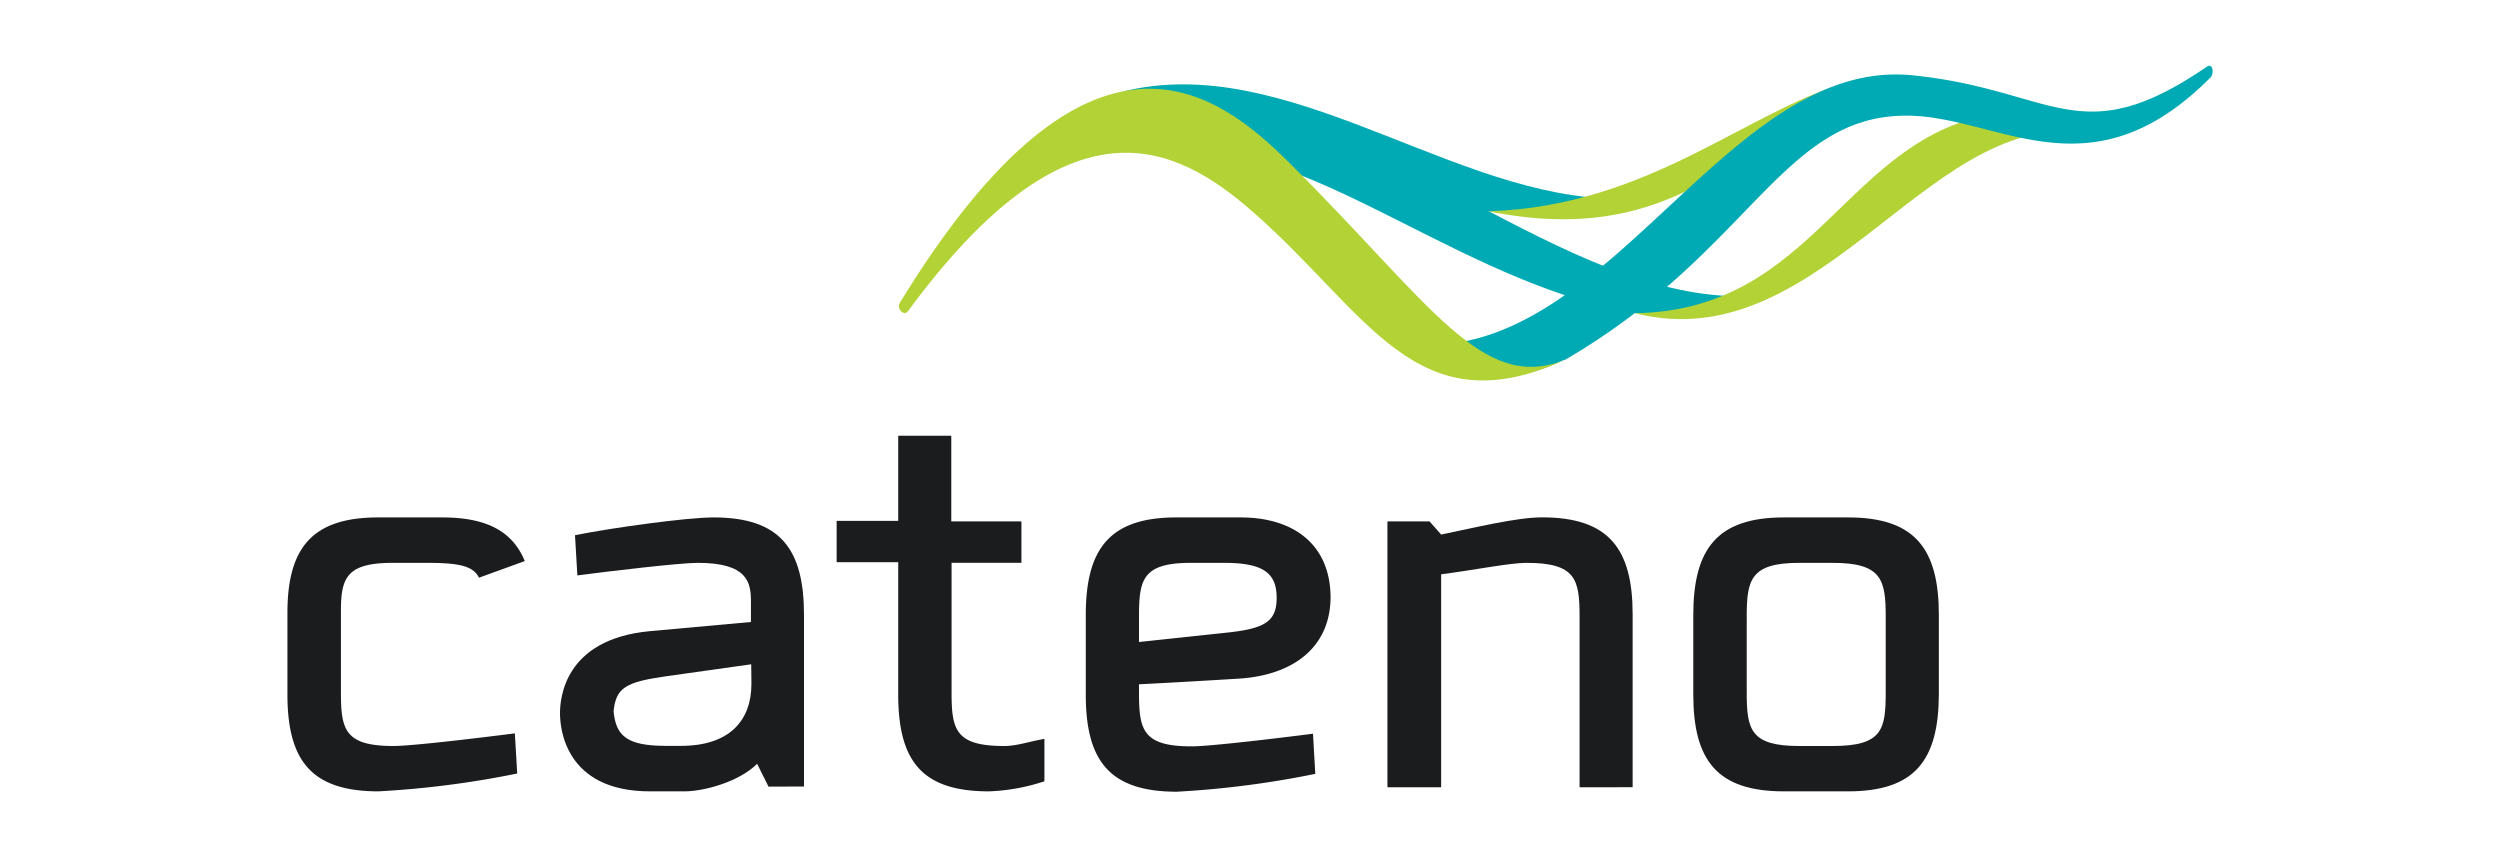 <svg xmlns="http://www.w3.org/2000/svg" id="Camada_1" data-name="Camada 1" viewBox="0 0 350 120"><defs><style>.cls-1{fill:#00aab5;}.cls-2{fill:#b2d235;}.cls-3{fill:#1a1c1e;}</style></defs><path class="cls-1" d="M167.16,21.31C184.73,20.75,206.27,40.53,230,44c1.65.21,9.59-1.46,9.59-1.46l5-1.08C218.9,42.21,193,14.37,165.45,14Z"></path><path class="cls-1" d="M228.91,27.75c-23.17,1.46-46.43-19.6-69.66-15.38-9.29,1.69,5,3.59,5,3.59,14.27,4.22,30.21,10.68,43.92,13.55,1.63.35,3.44.43,5,.66s9.59-.06,9.59-.06Z"></path><path class="cls-2" d="M254.59,16.89C241.8,21.3,233.3,34.61,208.4,29.58c22.86-.72,36.46-14.47,51.37-18.4C264.86,9.84,261.87,14.38,254.59,16.89Z"></path><path class="cls-2" d="M282.87,16.71c-4.95-2.2.62,1.59-3.16-.86-21.37,3.16-25.37,27.62-50.82,28,26.71,6.8,42.05-30.63,64.82-24.84C291.86,20.55,283.06,19.08,282.87,16.71Z"></path><path class="cls-1" d="M199.8,48.28c26.13.29,42.49-40.28,67.93-37.74,19.86,2,23.39,11,41.18-1.17.14-.12.64-.38.8.23a1.46,1.46,0,0,1-.15,1.15c-17,17.22-29.85,5.38-42.78,5.44-17.32.08-21.78,19.1-47.61,34.15-.67.21-1.51.68-2.62,1.07-1.55.55-3.34,1-3.34,1Z"></path><path class="cls-2" d="M127.12,43.56c22.62-30.77,37.37-23.45,48.28-13.9C191.55,43.78,198.21,60,219.16,50.35c-11.69,4.73-18.69-7.68-38.52-27.43C170.5,12.83,152.74-1.32,126,42.35,125.45,43.25,126.59,44.33,127.12,43.56Z"></path><path class="cls-3" d="M67.05,80.88c-.8-1.77-3.23-2.08-7.35-2.08H55c-6.46,0-7.27,2.08-7.27,6.74V96.88c0,5.23.49,7.56,7.35,7.56,2.59,0,12-1.13,17-1.77l.33,5.62A133.26,133.26,0,0,1,53,110.79c-9.45,0-12.76-4.34-12.76-13.59V85.79c0-9,3.4-13.35,12.68-13.35h9c6.3,0,9.86,2,11.55,6.11Z"></path><path class="cls-3" d="M105.17,93l-12,1.69c-5.49.8-6.94,1.53-7.27,4.9.33,3.3,1.7,4.83,7.27,4.83h2.18c6.78,0,9.85-3.54,9.85-8.69Zm2.42,17.13L106,106.93c-2.58,2.57-7.51,3.86-10.17,3.86H91c-12,0-12.6-9-12.6-10.93s.49-10.38,12.6-11.5l14.13-1.28v-2.9c0-2.65-.48-5.38-7.43-5.38-2.5,0-12,1.12-16.87,1.76l-.33-5.63c4.93-1,15.59-2.49,19.39-2.49,9.36,0,12.67,4.42,12.67,13.67v24Z"></path><path class="cls-3" d="M138.43,110.79c-9.45,0-12.68-4.34-12.68-13.59V78.71h-8.62V72.92h8.62V61h7.43v12H143v5.79h-9.78V96.88c0,5.23.49,7.56,7.35,7.56,1.78,0,3.23-.56,5.65-1v5.94A27.66,27.66,0,0,1,138.43,110.79Z"></path><path class="cls-3" d="M171.42,78.8h-4.69c-6.86,0-7.27,2.4-7.27,7.63v3.45l12-1.28c5.57-.56,7.27-1.53,7.27-4.9S177,78.8,171.42,78.8ZM173.6,95c-9.12.56-14.14.8-14.14.8v1.13c0,5.23.49,7.56,7.36,7.56,2.58,0,12-1.13,17-1.77l.32,5.62a132.79,132.79,0,0,1-19.38,2.5c-9.44,0-12.75-4.34-12.75-13.59V86.11c0-9.25,3.31-13.67,12.67-13.67h9c7.51,0,12.6,3.86,12.6,11.26C186.2,90.61,181.11,94.47,173.6,95Z"></path><path class="cls-3" d="M221.14,110.22V86.35c0-5.22-.49-7.55-7.44-7.55-2.33,0-7.26,1-11.94,1.6v29.82h-7.52V73h5.9l1.62,1.84c4.84-1,10.58-2.41,14.13-2.41,9.37,0,12.68,4.42,12.68,13.59v24.19Z"></path><path class="cls-3" d="M264,86.43c0-5.22-.48-7.63-7.43-7.63h-4.68c-6.87,0-7.35,2.41-7.35,7.63V96.88c0,5.23.48,7.56,7.35,7.56h4.68c7,0,7.43-2.33,7.43-7.56Zm-5.25,24.36h-9c-9.37,0-12.69-4.34-12.69-13.59V86.11c0-9.25,3.32-13.67,12.69-13.67h9c9.37,0,12.69,4.42,12.69,13.67V97.2C271.4,106.45,268.08,110.79,258.71,110.79Z"></path></svg>
